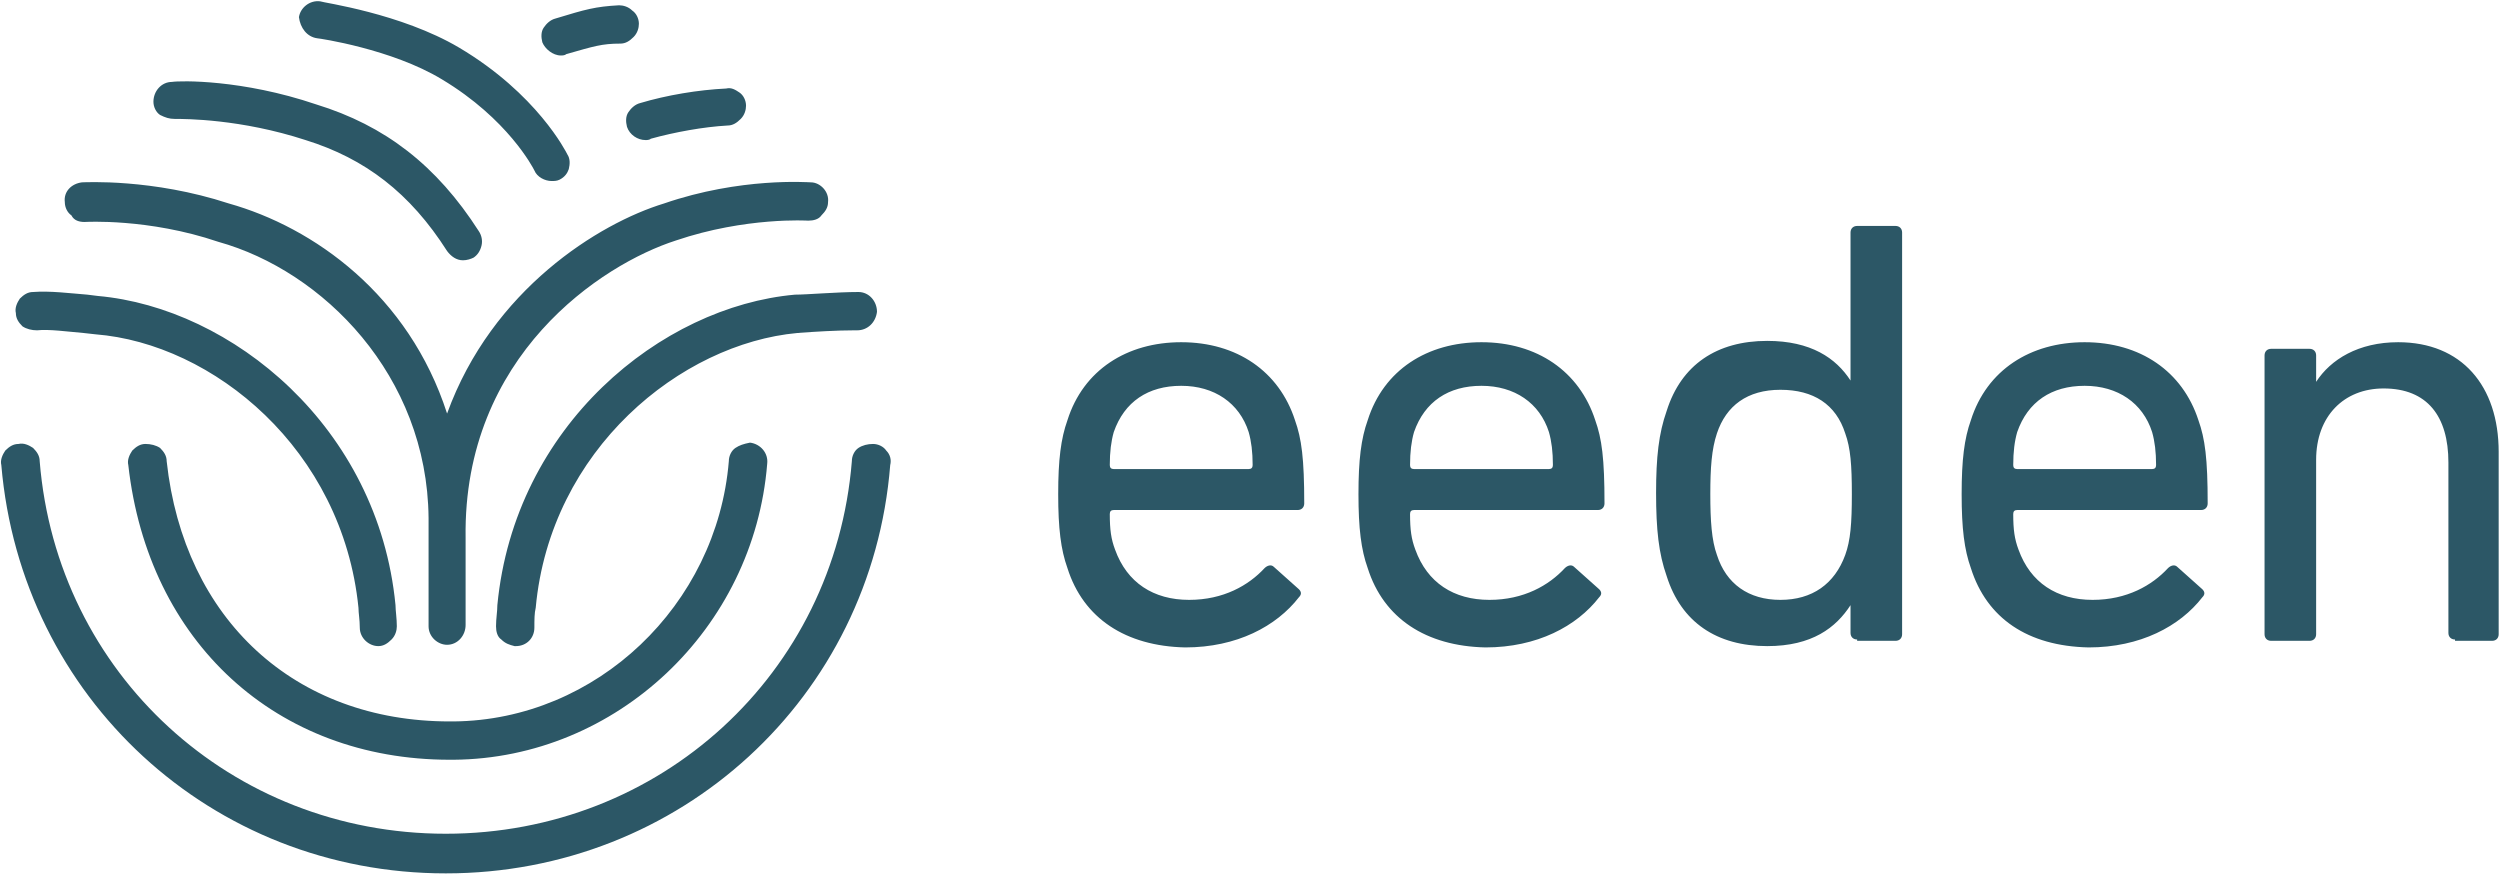 <svg width="353" height="125" viewBox="0 0 353 125" fill="none" xmlns="http://www.w3.org/2000/svg">
<path d="M2.615 62.687C3.362 62.5 4.109 62.873 4.669 63.246C5.229 63.806 5.603 64.366 5.603 65.112C8.031 95.149 32.685 117.724 62.942 117.724C93.199 117.724 117.854 95.149 120.282 65.112C120.282 64.365 120.655 63.62 121.215 63.246C121.776 62.873 122.523 62.687 123.27 62.687C124.017 62.687 124.764 63.06 125.137 63.62C125.697 64.179 125.884 64.925 125.698 65.671C123.083 98.507 96.001 123.321 62.942 123.321C29.883 123.321 2.988 98.507 0.187 65.671C0 64.925 0.373 64.179 0.746 63.62C1.307 63.06 1.868 62.687 2.615 62.687ZM105.9 62.499C107.394 62.686 108.514 63.992 108.328 65.485C106.46 88.806 87.036 107.089 64.063 107.276H63.502C39.035 107.276 20.918 90.671 18.117 65.671C17.93 64.925 18.304 64.179 18.677 63.62C19.237 63.06 19.797 62.686 20.544 62.686C21.291 62.686 22.039 62.873 22.599 63.246C23.159 63.806 23.533 64.365 23.533 65.112C25.961 87.5 41.65 101.866 63.502 101.866H64.063C84.234 101.679 101.231 85.448 102.911 65.112C102.912 64.366 103.285 63.62 103.845 63.246C104.405 62.873 104.966 62.686 105.9 62.499ZM166.787 48.321C174.632 48.321 180.609 52.425 182.85 59.328C183.784 61.94 184.158 64.738 184.158 71.082C184.158 71.641 183.784 72.015 183.224 72.015H157.262C156.889 72.015 156.702 72.201 156.702 72.575C156.702 74.813 156.888 76.119 157.449 77.612C159.13 82.276 162.866 84.702 167.909 84.702C172.764 84.701 176.313 82.648 178.554 80.223C178.928 79.85 179.488 79.664 179.862 80.037L183.411 83.208C183.784 83.581 183.784 83.954 183.411 84.328C180.235 88.432 174.632 91.417 167.348 91.417C158.943 91.231 152.966 87.313 150.725 80.223C149.791 77.611 149.417 74.626 149.417 69.776C149.417 64.925 149.791 61.94 150.725 59.328C152.966 52.238 159.13 48.321 166.787 48.321ZM209.185 48.321C217.029 48.321 223.006 52.425 225.247 59.328C226.181 61.94 226.555 64.738 226.555 71.082C226.555 71.641 226.181 72.015 225.62 72.015H199.66C199.286 72.015 199.099 72.201 199.099 72.575C199.099 74.813 199.286 76.119 199.846 77.612C201.527 82.276 205.262 84.701 210.305 84.702C215.161 84.702 218.71 82.648 220.952 80.223C221.325 79.85 221.886 79.664 222.259 80.037L225.808 83.208C226.181 83.581 226.181 83.955 225.808 84.328C222.633 88.432 217.029 91.417 209.745 91.417C201.341 91.231 195.364 87.313 193.122 80.223C192.189 77.611 191.815 74.626 191.815 69.776C191.815 64.925 192.189 61.94 193.122 59.328C195.364 52.238 201.527 48.321 209.185 48.321ZM294.353 48.321C302.197 48.321 308.174 52.425 310.415 59.328C311.349 61.94 311.723 64.738 311.723 71.082C311.723 71.641 311.35 72.015 310.789 72.015H284.828C284.454 72.015 284.268 72.202 284.268 72.575C284.268 74.813 284.455 76.119 285.015 77.612C286.696 82.276 290.431 84.702 295.474 84.702C300.33 84.702 303.878 82.648 306.12 80.223C306.493 79.85 307.054 79.664 307.427 80.037L310.976 83.208C311.349 83.582 311.349 83.954 310.976 84.328C307.801 88.432 302.198 91.417 294.913 91.417C286.322 91.231 280.532 87.313 278.29 80.223C277.357 77.611 276.984 74.626 276.984 69.776C276.984 64.925 277.357 61.94 278.29 59.328C280.532 52.238 286.696 48.321 294.353 48.321ZM4.669 41.231C7.097 41.044 9.899 41.417 12.326 41.604L13.821 41.79C32.685 43.469 53.417 60.261 55.845 85.448C55.845 86.194 56.032 87.314 56.032 88.433C56.032 88.993 55.845 89.739 55.285 90.298C54.724 90.858 54.163 91.231 53.416 91.231C52.109 91.231 50.802 90.112 50.802 88.62C50.802 87.5 50.616 86.567 50.616 85.821C48.374 63.433 30.07 48.508 13.448 47.202L11.767 47.015C9.526 46.828 6.911 46.456 5.23 46.642C4.483 46.642 3.735 46.455 3.175 46.081C2.615 45.522 2.242 44.962 2.242 44.216C2.055 43.47 2.428 42.724 2.801 42.164C3.361 41.605 3.922 41.231 4.669 41.231ZM121.215 41.231C122.709 41.231 123.83 42.537 123.83 44.03C123.644 45.522 122.523 46.642 121.029 46.642H120.655C118.227 46.642 115.051 46.828 112.623 47.015C96.188 48.508 77.698 63.433 75.643 85.821C75.456 86.567 75.455 87.5 75.455 88.62C75.455 90.112 74.335 91.231 72.841 91.231H72.655C71.908 91.044 71.347 90.858 70.787 90.298C70.226 89.925 70.04 89.179 70.039 88.433C70.039 87.314 70.226 86.38 70.226 85.448C72.654 60.075 93.386 43.284 112.25 41.605C113.932 41.605 118.227 41.231 121.215 41.231ZM267.645 31.903C268.205 31.903 268.578 32.276 268.578 32.835V89.552C268.578 90.112 268.205 90.485 267.645 90.485H262.228V90.298C261.668 90.298 261.294 89.925 261.294 89.366V85.448C259.24 88.619 255.878 91.231 249.528 91.231C242.43 91.231 237.388 87.873 235.333 81.343C234.213 78.171 233.839 74.813 233.839 69.589C233.839 64.552 234.213 61.194 235.333 58.023C237.388 51.493 242.43 48.134 249.528 48.134C255.691 48.134 259.24 50.559 261.294 53.731V32.835C261.295 32.276 261.668 31.903 262.228 31.903H267.645ZM93.759 28.731C104.592 25 114.118 25.747 114.492 25.747C115.799 25.747 117.106 27.052 116.919 28.544C116.919 29.291 116.546 29.851 115.986 30.411C115.612 30.97 114.865 31.157 114.118 31.157C114.082 31.154 105.32 30.604 95.441 33.956C84.981 37.314 65.37 50.187 65.743 75.933V88.246C65.743 89.739 64.622 91.044 63.128 91.044C61.821 91.044 60.514 89.925 60.514 88.433V73.134C60.327 52.985 45.572 38.246 30.817 34.142C20.954 30.796 12.019 31.339 11.954 31.343C11.207 31.343 10.459 31.157 10.085 30.411C9.525 30.037 9.152 29.291 9.152 28.544C8.965 27.052 10.085 25.933 11.579 25.747C11.953 25.747 21.478 25.186 32.311 28.731C44.264 32.089 57.712 41.604 63.128 58.395C69.478 40.858 84.607 31.529 93.759 28.731ZM338.619 48.321C347.583 48.321 352.813 54.478 352.813 63.806V89.552C352.813 90.112 352.439 90.485 351.879 90.485H346.65V90.298C346.09 90.298 345.715 89.925 345.715 89.366V65.298C345.715 58.768 342.727 54.85 336.564 54.85C330.961 54.85 327.038 58.769 327.038 64.925V89.552C327.038 90.112 326.665 90.485 326.105 90.485H320.688C320.128 90.485 319.754 90.112 319.754 89.552V50.186C319.754 49.627 320.128 49.253 320.688 49.253H326.105C326.665 49.254 327.038 49.627 327.038 50.186V53.917C329.093 50.746 333.015 48.321 338.619 48.321ZM251.396 55.038C246.727 55.038 243.737 57.276 242.43 61.194C241.683 63.432 241.496 66.045 241.496 69.776C241.496 73.507 241.683 76.306 242.43 78.358C243.737 82.462 246.913 84.702 251.396 84.702C255.878 84.701 259.053 82.462 260.547 78.358C261.294 76.306 261.481 73.88 261.481 69.776C261.481 65.671 261.294 63.246 260.547 61.194C259.24 57.09 256.065 55.038 251.396 55.038ZM166.787 54.477C162.118 54.477 158.756 56.716 157.262 61.007C156.889 62.313 156.702 63.806 156.702 65.671C156.702 66.044 156.889 66.231 157.262 66.231H176.313C176.686 66.231 176.873 66.044 176.873 65.671C176.873 63.806 176.686 62.313 176.313 61.007C175.005 56.903 171.457 54.477 166.787 54.477ZM209.185 54.477C204.516 54.477 201.154 56.716 199.66 61.007C199.286 62.313 199.099 63.806 199.099 65.671C199.099 66.044 199.286 66.231 199.66 66.231H218.71C219.084 66.231 219.271 66.044 219.271 65.671C219.271 63.806 219.084 62.313 218.71 61.007C217.403 56.903 213.854 54.477 209.185 54.477ZM294.353 54.477C289.684 54.477 286.322 56.716 284.828 61.007C284.454 62.313 284.268 63.806 284.268 65.671C284.268 66.044 284.454 66.231 284.828 66.231H303.878C304.252 66.231 304.439 66.044 304.439 65.671C304.439 63.806 304.252 62.313 303.878 61.007C302.571 56.903 299.022 54.477 294.353 54.477ZM24.281 11.567C25.403 11.38 34.18 11.194 44.638 14.739C54.35 17.724 61.635 23.32 67.612 32.649C67.985 33.209 68.171 33.955 67.985 34.702C67.798 35.448 67.425 36.007 66.865 36.38C66.491 36.567 65.931 36.753 65.371 36.753C64.437 36.753 63.69 36.194 63.129 35.448C57.9 27.239 51.549 22.388 43.144 19.776C33.992 16.791 26.148 16.79 24.654 16.79C23.907 16.79 23.346 16.604 22.599 16.231C22.039 15.858 21.666 15.112 21.665 14.366C21.665 12.873 22.787 11.567 24.281 11.567ZM45.199 0.187C45.574 0.374 56.593 1.866 64.81 6.716C75.829 13.246 79.939 21.455 80.125 21.828C80.499 22.388 80.499 23.134 80.312 23.88C80.125 24.44 79.751 25 79.004 25.373C78.631 25.56 78.257 25.56 77.884 25.56C76.95 25.56 75.829 25 75.455 24.067C75.266 23.689 71.718 16.789 62.382 11.194C55.29 6.906 45.027 5.413 44.826 5.411C43.331 5.224 42.397 3.918 42.21 2.425C42.397 1.119 43.705 0 45.199 0.187ZM102.537 12.499C103.284 12.313 103.845 12.686 104.406 13.059C104.966 13.432 105.339 14.179 105.339 14.925C105.339 15.485 105.152 16.231 104.592 16.79C104.032 17.35 103.472 17.724 102.725 17.724C99.363 17.911 95.254 18.656 91.892 19.589C91.705 19.776 91.332 19.776 91.145 19.776C90.024 19.776 88.903 19.03 88.53 17.911C88.343 17.164 88.344 16.418 88.717 15.858C89.091 15.298 89.651 14.739 90.398 14.552C94.133 13.433 98.615 12.686 102.537 12.499ZM87.409 0.746C87.97 0.746 88.716 0.933 89.277 1.493C89.837 1.866 90.211 2.612 90.211 3.358C90.211 3.917 90.024 4.663 89.464 5.223C88.904 5.783 88.343 6.157 87.596 6.157C84.981 6.157 83.861 6.53 79.939 7.649C79.752 7.835 79.379 7.835 79.192 7.835C78.071 7.835 76.95 6.903 76.576 5.97C76.39 5.224 76.389 4.477 76.763 3.917C77.137 3.358 77.698 2.798 78.445 2.612C82.74 1.306 84.048 0.932 87.409 0.746Z" fill="#2C5766"/>
</svg>
